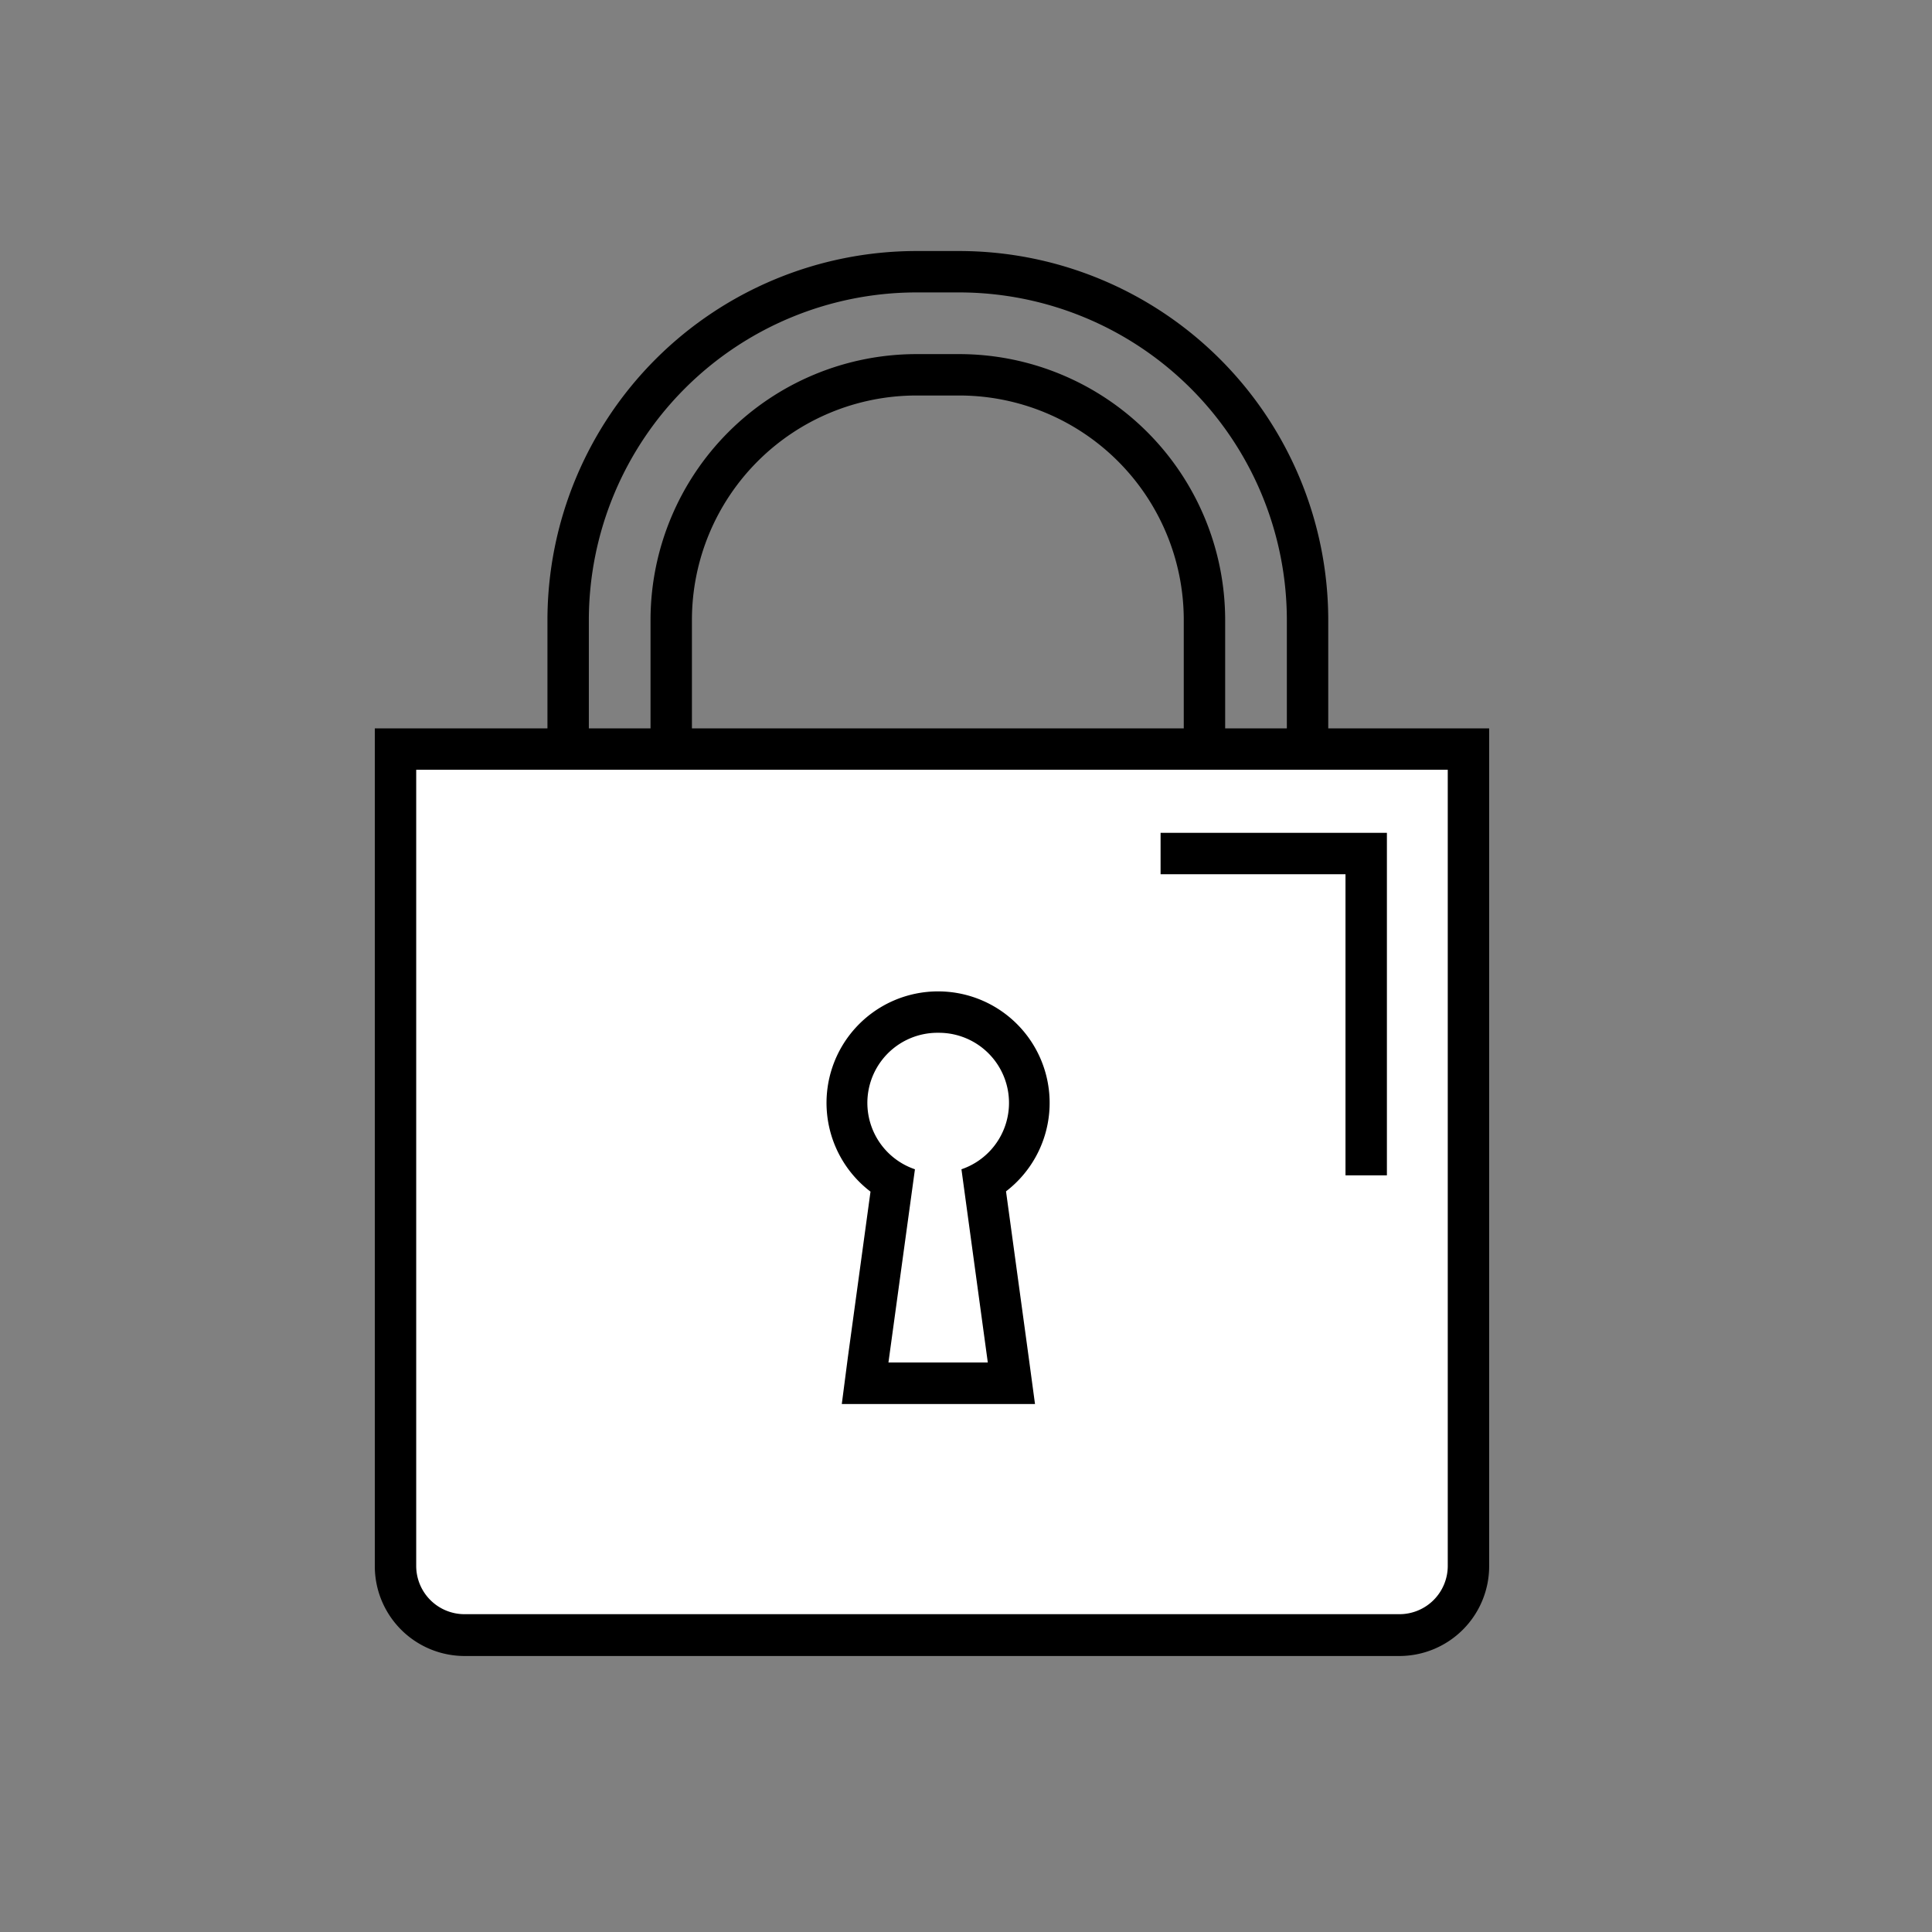 <svg id="元イラスト" xmlns="http://www.w3.org/2000/svg" viewBox="0 0 140 140"><rect x="0" y="0" width="140" height="140" fill="#808080" stroke="none"/><defs><style>.cls-1{fill:#fff;}</style></defs><title>サービスアイコン</title><path d="M69.52,21.19A23.76,23.76,0,0,1,93.25,44.92V60.06A23.75,23.75,0,0,1,69.52,83.79H66.4A23.75,23.75,0,0,1,42.67,60.06V44.92A23.76,23.76,0,0,1,66.4,21.19h3.12M66.4,79.32h3.12A19.28,19.28,0,0,0,88.78,60.06V44.92A19.28,19.28,0,0,0,69.52,25.66H66.4A19.28,19.28,0,0,0,47.14,44.92V60.06A19.28,19.28,0,0,0,66.4,79.32m3.12-61.13H66.4A26.76,26.76,0,0,0,39.67,44.92V60.06A26.76,26.76,0,0,0,66.4,86.79h3.12A26.76,26.76,0,0,0,96.25,60.06V44.92A26.76,26.76,0,0,0,69.52,18.19ZM66.4,76.32A16.27,16.27,0,0,1,50.14,60.06V44.92A16.27,16.27,0,0,1,66.4,28.66h3.12A16.27,16.27,0,0,1,85.78,44.92V60.06A16.27,16.27,0,0,1,69.52,76.32Z"/><path class="cls-1" d="M28.66,54.28h77.75a0,0,0,0,1,0,0v59.18a5,5,0,0,1-5,5H33.66a5,5,0,0,1-5-5V54.28A0,0,0,0,1,28.66,54.28Z"/><path d="M101.41,120H33.66a6.51,6.51,0,0,1-6.5-6.5V52.78h80.75v60.69A6.51,6.51,0,0,1,101.41,120ZM30.16,55.78v57.69a3.5,3.5,0,0,0,3.5,3.5h67.75a3.5,3.5,0,0,0,3.5-3.5V55.78Z"/><path class="cls-1" d="M73.07,79.94a5.1,5.1,0,1,0-6.77,4.79l-1.92,14h7.17l-1.91-14A5.08,5.08,0,0,0,73.07,79.94Z"/><path d="M68,74.84a5.08,5.08,0,0,1,1.67,9.89l1.91,14H64.38l1.92-14A5.08,5.08,0,0,1,68,74.84m0-3a8.08,8.08,0,0,0-4.92,14.51l-1.64,12L61,101.74H75l-.46-3.41-1.64-12A8.08,8.08,0,0,0,68,71.84Z"/><polygon points="100.5 85.17 97.5 85.17 97.5 63.35 84.1 63.35 84.1 60.35 100.5 60.35 100.5 85.17"/></svg>